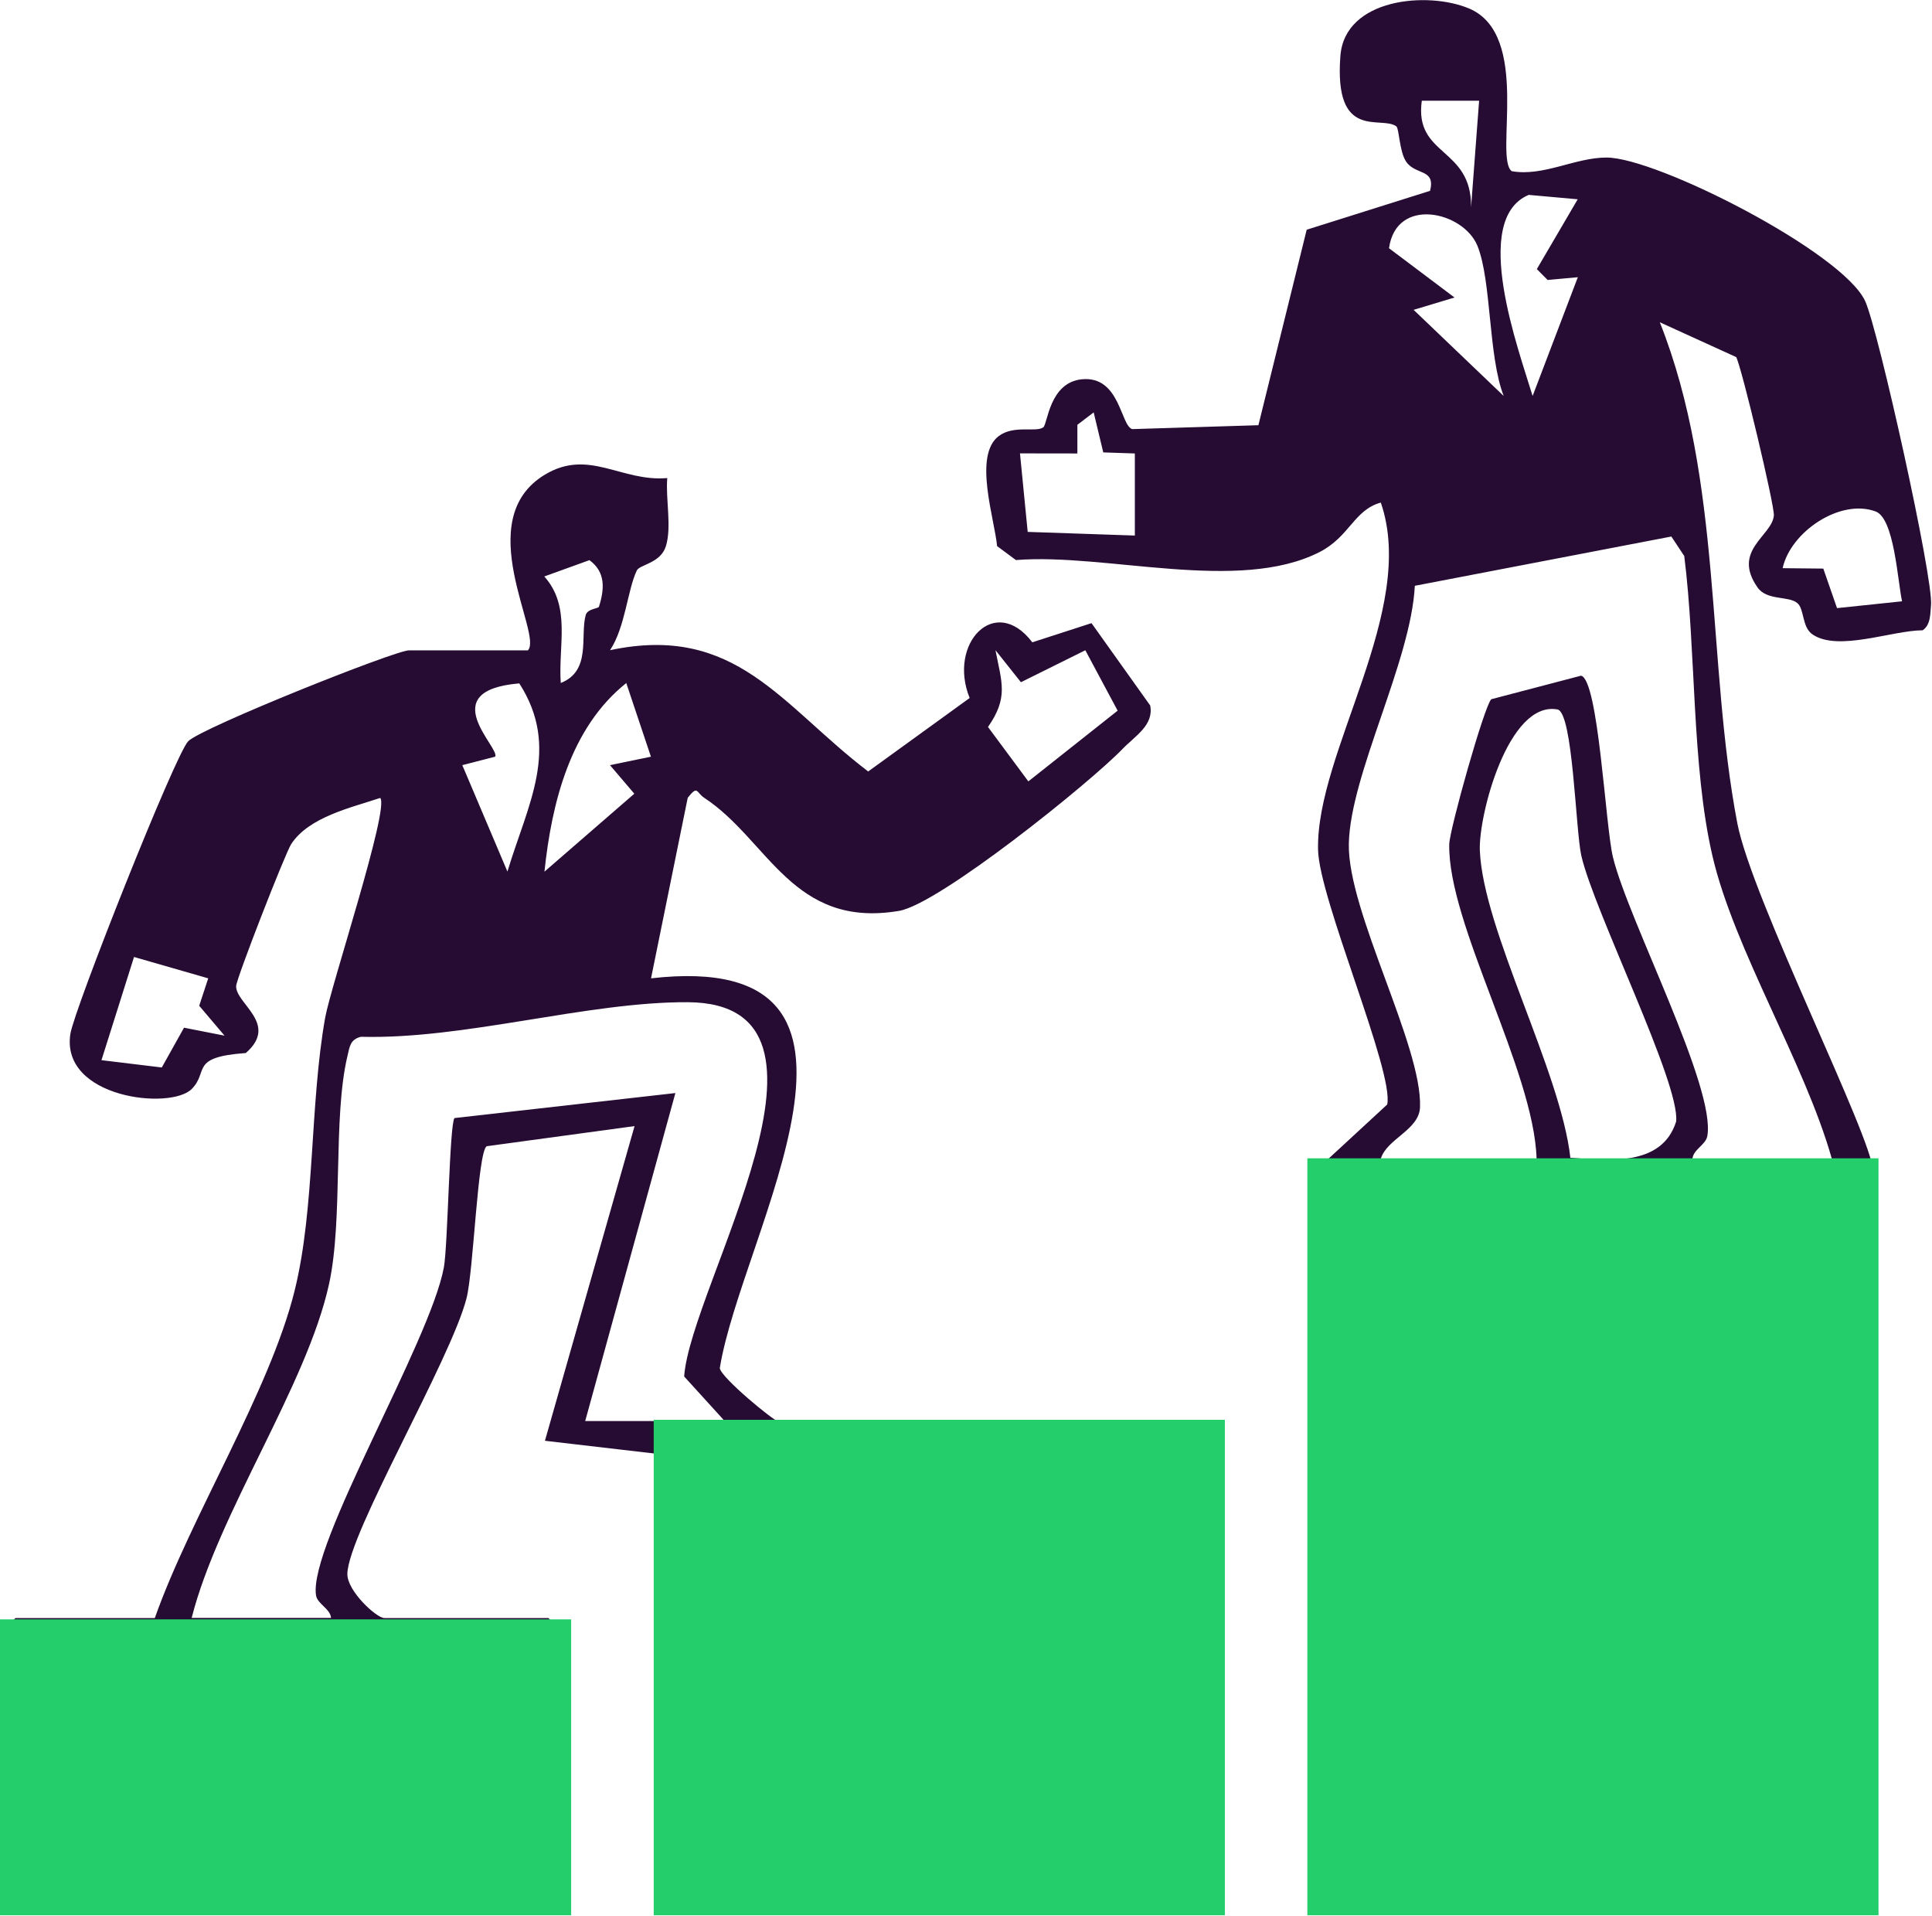 <svg width="238" height="236" viewBox="0 0 238 236" fill="none" xmlns="http://www.w3.org/2000/svg">
<g clip-path="url(#clip0_122_40)">
<path d="M65.04 80.085C66.91 78.175 57.88 64.005 67.14 58.455C72.55 55.215 76.51 59.375 82.2 58.885C81.98 61.455 82.77 64.895 82.03 67.275C81.37 69.395 78.81 69.525 78.45 70.265C77.31 72.615 77.02 77.285 75.15 80.085C90.66 76.795 96.24 86.865 106.95 95.025L119.45 85.975C116.73 79.265 122.58 73.085 127.17 79.115L134.46 76.755L141.69 86.895C142.17 89.325 139.82 90.655 138.3 92.235C134.27 96.425 115.7 111.355 110.76 112.195C97.63 114.415 94.67 103.475 86.76 98.275C85.74 97.605 86 96.655 84.72 98.265L80.2 120.505C112.96 116.765 91.31 151.975 88.67 168.525C88.85 169.715 95.36 175.065 95.85 175.065H148.38L149.9 176.585V234.165L148.38 235.685H82.72L81.2 234.165V179.105L67.13 177.465L78.17 138.705L59.95 141.185C58.83 141.975 58.34 156.525 57.47 159.915C55.53 167.495 42.91 188.845 42.79 193.845C42.74 195.955 46.38 199.305 47.36 199.305H67.56L69.08 200.825V234.165L67.56 235.685H1.9L0.38 234.165V200.825L1.9 199.305H19.07C23.46 186.855 33.24 171.345 36.3 158.955C38.82 148.755 38.15 136.035 40.06 125.335C40.75 121.465 48.01 99.545 46.84 98.285C43.16 99.505 38.04 100.645 35.87 103.975C35.13 105.115 29.12 120.525 29.09 121.455C29.02 123.635 34.4 126.115 30.28 129.705C23.32 130.205 25.76 131.955 23.63 134.125C21.03 136.775 7.44 135.265 8.67 127.345C9.13 124.335 21.58 92.925 23.19 91.295C24.83 89.635 48.67 80.105 50.39 80.105H65.04V80.085ZM73.78 74.745C74.47 72.575 74.63 70.465 72.61 68.995L67.05 71.005C70.38 74.725 68.75 79.525 69.08 84.125C72.87 82.635 71.44 78.375 72.15 75.765C72.37 74.975 73.7 74.965 73.77 74.745H73.78ZM125.77 84.035L122.63 80.085C123.41 84.115 124.24 85.905 121.71 89.545L126.68 96.245L137.68 87.535L133.7 80.095L125.76 84.035H125.77ZM63.97 84.175C53.34 85.075 61.7 92.175 60.99 93.205L56.95 94.245L62.51 107.355C64.98 99.125 69.11 92.165 63.97 84.175ZM80.19 93.215L77.15 84.135C70.27 89.615 67.96 98.865 67.07 107.365L78.14 97.765L75.14 94.245L80.19 93.205V93.215ZM25.65 120.505L16.51 117.875L12.5 130.585L19.93 131.485L22.67 126.585L27.66 127.565L24.54 123.885L25.65 120.505ZM89.28 175.045L84.28 169.545C85.07 158.345 106.61 123.565 84.73 123.445C72.33 123.385 57.27 128.045 44.46 127.705C43.11 128.035 43.07 128.975 42.8 130.085C40.99 137.685 42.29 150.105 40.54 158.135C37.82 170.605 26.9 186.325 23.61 199.285H40.78C40.7 198.155 39.09 197.565 38.93 196.505C37.97 190.315 52.98 165.315 54.68 156.105C55.17 153.455 55.37 138.475 55.99 137.715L83.2 134.635L72.09 175.035H89.26L89.28 175.045ZM116.05 188.185V189.195L116.56 188.685L116.05 188.175V188.185Z" fill="#260C33"/>
<path d="M162.02 144.235L170.89 136.045C171.74 131.995 162.51 110.765 162.37 104.685C162.09 92.625 174.67 75.165 170.1 61.905C166.79 62.815 166.27 66.095 162.56 67.995C152.56 73.105 136.23 68.095 125.15 68.985L122.83 67.265C122.51 63.875 119.88 56.105 123.03 53.715C124.89 52.305 127.63 53.295 128.52 52.635C129.07 52.225 129.25 47.095 133.3 46.715C137.98 46.285 138.03 52.435 139.48 52.855L155.02 52.375L160.97 28.295L176.17 23.505C176.86 20.745 174.4 21.615 173.23 19.925C172.38 18.695 172.37 15.845 172.01 15.565C170.18 14.185 164.31 17.475 165.12 6.895C165.66 -0.235 175.91 -1.095 180.97 1.045C188.7 4.305 184.01 19.445 186.23 21.085C190.11 21.775 194.02 19.405 197.9 19.405C204.13 19.405 227.02 31.085 229.77 37.095C231.39 40.635 238.19 71.255 237.88 74.545C237.78 75.635 237.84 76.965 236.85 77.635C233.05 77.655 226.49 80.275 223.31 78.165C221.94 77.255 222.31 75.025 221.4 74.275C220.3 73.365 217.66 74.015 216.5 72.345C213.32 67.795 218.29 66.025 218.52 63.505C218.63 62.335 214.57 45.305 213.88 43.985L204.47 39.695C212.24 59.255 210.22 81.485 214.01 101.365C215.79 110.725 230.73 140.225 230.73 144.245V234.155L229.21 235.675H163.55L162.03 234.155V144.245L162.02 144.235ZM182.21 12.405H175.15C174.19 19.315 181.3 18.055 181.22 25.525L182.21 12.405ZM194.34 24.545L188.32 24.005C181.12 27.035 187.09 43.095 188.8 48.775L194.37 34.145L190.65 34.485L189.32 33.145L194.35 24.555L194.34 24.545ZM185.24 48.775C183.32 43.865 183.75 34.615 182.01 30.295C180.3 26.045 172 24.135 171.11 30.575L179.18 36.645L174.14 38.165L185.24 48.775ZM134.73 50.795L132.72 52.325V55.855L125.65 55.845L126.6 65.515L139.8 65.965V55.855L135.91 55.725L134.73 50.805V50.795ZM224.61 70.035L226.3 74.905L234.31 74.065C233.76 71.505 233.35 63.875 231.07 63.005C226.71 61.365 220.58 65.495 219.6 69.985L224.61 70.035ZM225.66 142.725C222.33 130.935 213.62 116.935 210.95 105.415C208.37 94.295 208.94 80.005 207.48 68.485L205.89 66.085L174.29 72.155C173.82 81.485 166.34 95.355 166.16 103.925C165.99 112.255 175.21 128.795 174.93 136.375C174.83 139.195 170.84 140.255 170.1 142.725H189.29C188.97 131.865 178.33 113.775 178.53 103.985C178.57 102.165 182.85 86.935 183.71 86.125L194.77 83.225C196.92 83.755 197.76 101.705 198.69 105.555C200.56 113.315 211.42 133.955 210.32 139.945C210.12 141.015 208.59 141.595 208.49 142.725H225.66ZM193.45 142.605C198.01 142.925 204.71 143.775 206.48 138.145C207.01 133.485 196.35 112.205 194.8 105.395C194.09 102.275 193.78 87.735 191.86 87.385C185.81 86.285 182.12 100.415 182.3 104.765C182.7 114.565 192.26 131.935 193.45 142.605Z" fill="#260C33"/>
<path d="M70.36 199.465H0V235.915H70.36V199.465Z" fill="#23CE6B"/>
<path d="M150.89 174.885H80.53V235.915H150.89V174.885Z" fill="#23CE6B"/>
<path d="M231.41 142.675H161.05V235.915H231.41V142.675Z" fill="#23CE6B"/>
</g>
<defs>
<clipPath id="clip0_122_40">
<rect width="237.88" height="235.9" fill="white" transform="translate(0 0.015)"/>
</clipPath>
</defs>
</svg>
